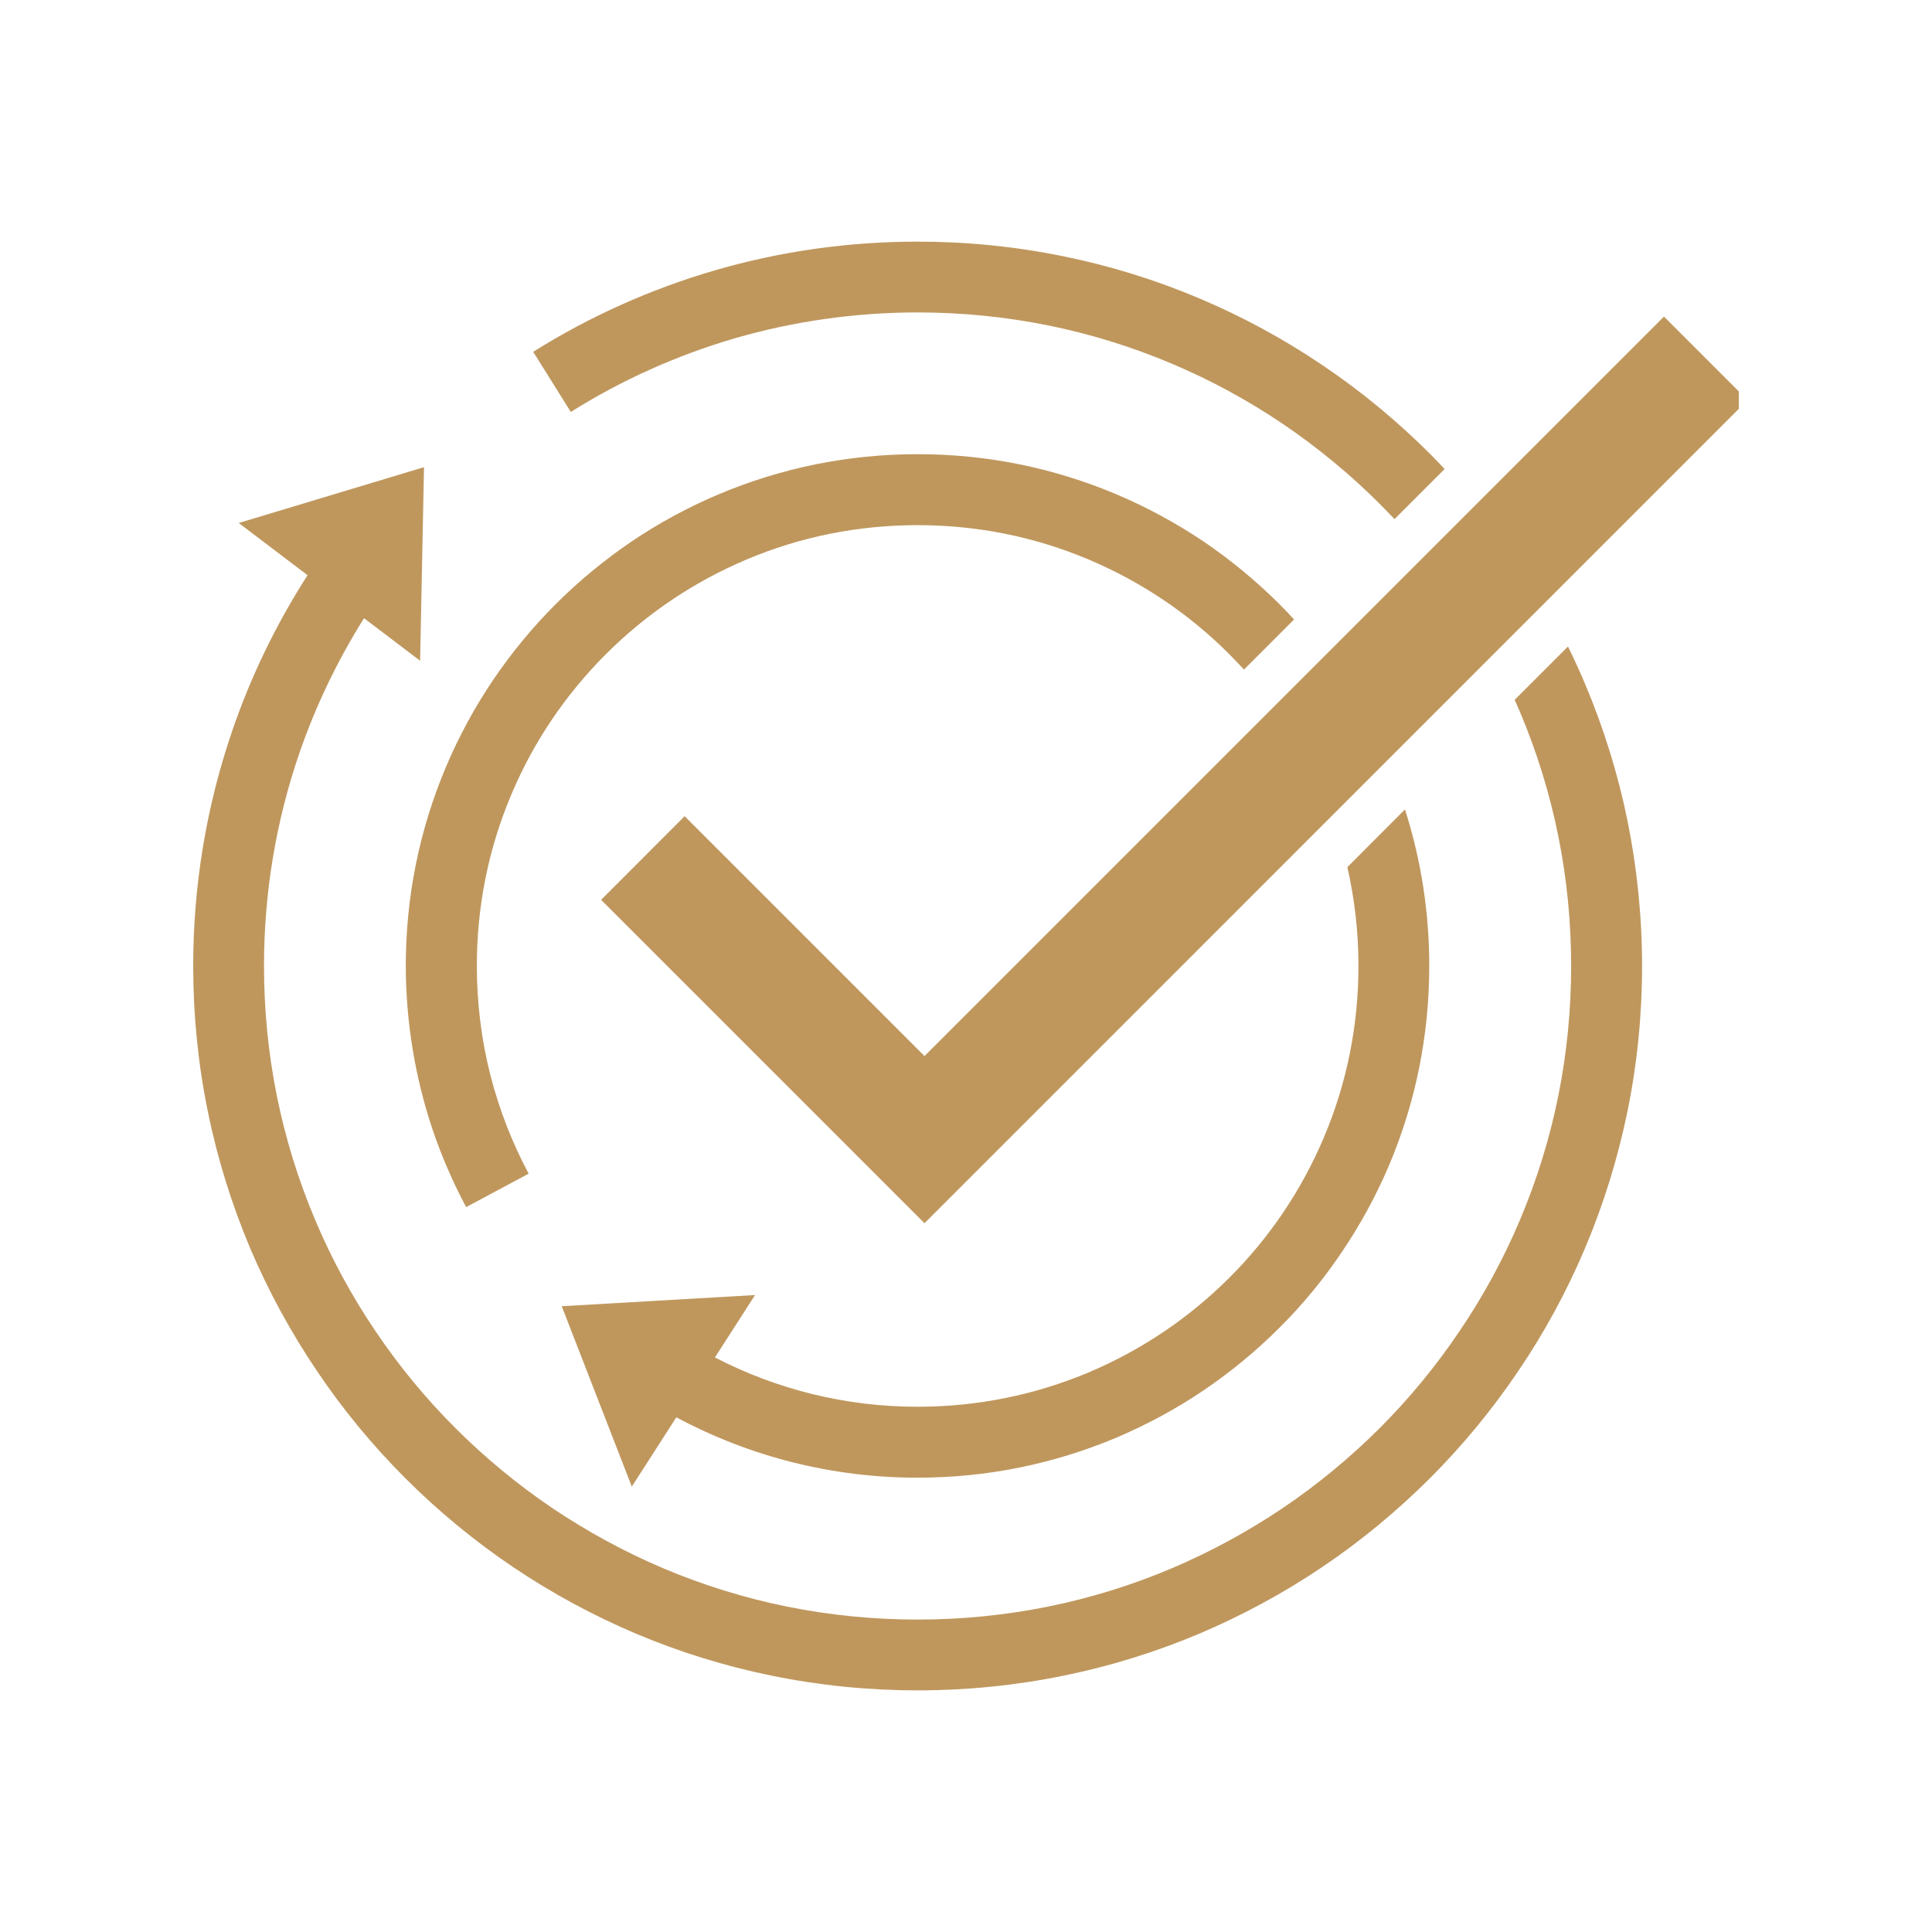<?xml version="1.0" encoding="UTF-8"?>
<svg xmlns="http://www.w3.org/2000/svg" xmlns:xlink="http://www.w3.org/1999/xlink" width="80" viewBox="0 0 60 60" height="80" preserveAspectRatio="xMidYMid meet">
  <defs>
    <clipPath id="9bd285d1be">
      <path d="M 18 9 L 54 9 L 54 38 L 18 38 Z M 18 9 " clip-rule="nonzero"></path>
    </clipPath>
    <clipPath id="e131246fb5">
      <path d="M 16 7.492 L 45 7.492 L 45 17 L 16 17 Z M 16 7.492 " clip-rule="nonzero"></path>
    </clipPath>
    <clipPath id="2004708a9f">
      <path d="M 6 14 L 51 14 L 51 52.492 L 6 52.492 Z M 6 14 " clip-rule="nonzero"></path>
    </clipPath>
  </defs>
  <rect x="-6" width="72" fill="#ffffff" y="-6" height="72" fill-opacity="1"></rect>
  <rect x="-6" width="72" fill="#ffffff" y="-6" height="72" fill-opacity="1"></rect>
  <g clip-path="url(#9bd285d1be)">
    <path fill="#bf975d" d="M 21.262 25.348 L 18.668 27.945 L 28.711 37.988 L 54.27 12.426 L 51.676 9.832 L 28.711 32.797 Z M 21.262 25.348 " fill-opacity="1" fill-rule="nonzero"></path>
  </g>
  <path fill="#bf975d" d="M 13.094 33.922 C 13.406 35.16 13.875 36.363 14.477 37.488 L 16.418 36.449 C 15.898 35.477 15.5 34.445 15.227 33.379 C 14.949 32.281 14.809 31.145 14.809 29.996 C 14.809 28.148 15.168 26.355 15.883 24.668 C 16.57 23.039 17.559 21.574 18.816 20.316 C 20.074 19.062 21.539 18.074 23.168 17.383 C 24.855 16.668 26.648 16.309 28.496 16.309 C 30.344 16.309 32.137 16.668 33.824 17.383 C 35.453 18.074 36.922 19.059 38.176 20.316 C 38.332 20.473 38.484 20.633 38.633 20.793 L 40.188 19.238 C 40.039 19.074 39.887 18.914 39.734 18.762 C 39.012 18.043 38.223 17.391 37.383 16.82 C 36.531 16.246 35.621 15.754 34.68 15.355 C 32.723 14.527 30.641 14.105 28.496 14.105 C 26.352 14.105 24.27 14.527 22.309 15.355 C 21.367 15.754 20.457 16.246 19.609 16.82 C 18.77 17.391 17.977 18.043 17.258 18.762 C 16.539 19.48 15.887 20.273 15.316 21.113 C 14.742 21.965 14.25 22.871 13.852 23.812 C 13.023 25.773 12.602 27.855 12.602 30 C 12.605 31.324 12.77 32.645 13.094 33.922 Z M 13.094 33.922 " fill-opacity="1" fill-rule="nonzero"></path>
  <path fill="#bf975d" d="M 17.445 40.566 L 19.621 46.168 L 21.004 44.016 C 23.301 45.246 25.859 45.891 28.496 45.891 C 30.641 45.891 32.723 45.469 34.684 44.641 C 35.625 44.242 36.531 43.75 37.383 43.176 C 38.223 42.605 39.016 41.953 39.734 41.234 C 40.453 40.52 41.105 39.727 41.672 38.883 C 42.246 38.035 42.742 37.125 43.141 36.184 C 43.969 34.223 44.387 32.141 44.387 29.996 C 44.387 28.328 44.133 26.703 43.633 25.137 L 41.844 26.93 C 42.07 27.926 42.188 28.953 42.188 29.996 C 42.188 31.848 41.828 33.637 41.113 35.328 C 40.422 36.957 39.438 38.422 38.18 39.68 C 36.922 40.934 35.457 41.922 33.828 42.613 C 32.141 43.324 30.348 43.688 28.496 43.688 C 26.285 43.688 24.137 43.16 22.203 42.156 L 23.449 40.219 Z M 17.445 40.566 " fill-opacity="1" fill-rule="nonzero"></path>
  <g clip-path="url(#e131246fb5)">
    <path fill="#bf975d" d="M 22.801 10.512 C 24.641 9.977 26.559 9.703 28.496 9.703 C 31.238 9.703 33.895 10.238 36.398 11.297 C 37.602 11.805 38.758 12.434 39.844 13.168 C 40.918 13.895 41.93 14.73 42.848 15.648 C 43.004 15.805 43.156 15.965 43.309 16.121 L 44.863 14.566 C 44.715 14.406 44.562 14.246 44.406 14.09 C 43.387 13.074 42.27 12.148 41.074 11.344 C 39.875 10.531 38.586 9.832 37.254 9.27 C 35.898 8.695 34.477 8.254 33.031 7.961 C 31.547 7.656 30.023 7.504 28.496 7.504 C 26.348 7.504 24.223 7.805 22.18 8.402 C 20.203 8.98 18.309 9.828 16.559 10.926 L 17.727 12.793 C 19.309 11.801 21.016 11.035 22.801 10.512 Z M 22.801 10.512 " fill-opacity="1" fill-rule="nonzero"></path>
  </g>
  <g clip-path="url(#2004708a9f)">
    <path fill="#bf975d" d="M 49.227 21.242 C 49.062 20.848 48.883 20.461 48.695 20.078 L 47.039 21.734 C 47.094 21.855 47.145 21.977 47.199 22.098 C 48.258 24.602 48.793 27.258 48.793 30 C 48.793 32.738 48.258 35.398 47.199 37.898 C 46.691 39.102 46.059 40.262 45.324 41.344 C 44.598 42.422 43.766 43.434 42.848 44.352 C 41.926 45.27 40.918 46.105 39.84 46.832 C 38.758 47.562 37.598 48.191 36.395 48.703 C 33.895 49.762 31.234 50.297 28.496 50.297 C 25.754 50.297 23.098 49.762 20.594 48.703 C 19.395 48.195 18.234 47.562 17.148 46.832 C 16.074 46.105 15.062 45.27 14.145 44.352 C 13.223 43.434 12.391 42.422 11.664 41.344 C 10.93 40.262 10.301 39.102 9.793 37.898 C 8.734 35.398 8.199 32.738 8.199 30 C 8.199 27.738 8.566 25.52 9.293 23.402 C 9.801 21.926 10.477 20.52 11.305 19.199 L 13.047 20.52 L 13.168 14.508 L 7.414 16.242 L 9.551 17.863 C 8.582 19.375 7.797 20.988 7.215 22.688 C 6.41 25.035 6 27.496 6 30 C 6 31.523 6.152 33.051 6.457 34.531 C 6.75 35.977 7.195 37.398 7.766 38.758 C 8.332 40.09 9.031 41.375 9.844 42.578 C 10.645 43.77 11.57 44.891 12.59 45.91 C 13.605 46.926 14.727 47.852 15.918 48.656 C 17.121 49.469 18.406 50.164 19.738 50.73 C 21.098 51.305 22.52 51.746 23.965 52.039 C 25.449 52.344 26.973 52.496 28.496 52.496 C 30.023 52.496 31.547 52.344 33.031 52.039 C 34.477 51.746 35.898 51.305 37.258 50.73 C 38.59 50.164 39.875 49.469 41.078 48.656 C 42.27 47.852 43.387 46.926 44.406 45.91 C 45.426 44.891 46.348 43.77 47.152 42.578 C 47.969 41.375 48.664 40.09 49.227 38.758 C 49.801 37.398 50.242 35.977 50.539 34.531 C 50.844 33.051 50.996 31.527 50.996 30 C 50.996 28.473 50.84 26.949 50.539 25.465 C 50.242 24.02 49.801 22.602 49.227 21.242 Z M 49.227 21.242 " fill-opacity="1" fill-rule="nonzero"></path>
  </g>
</svg>
